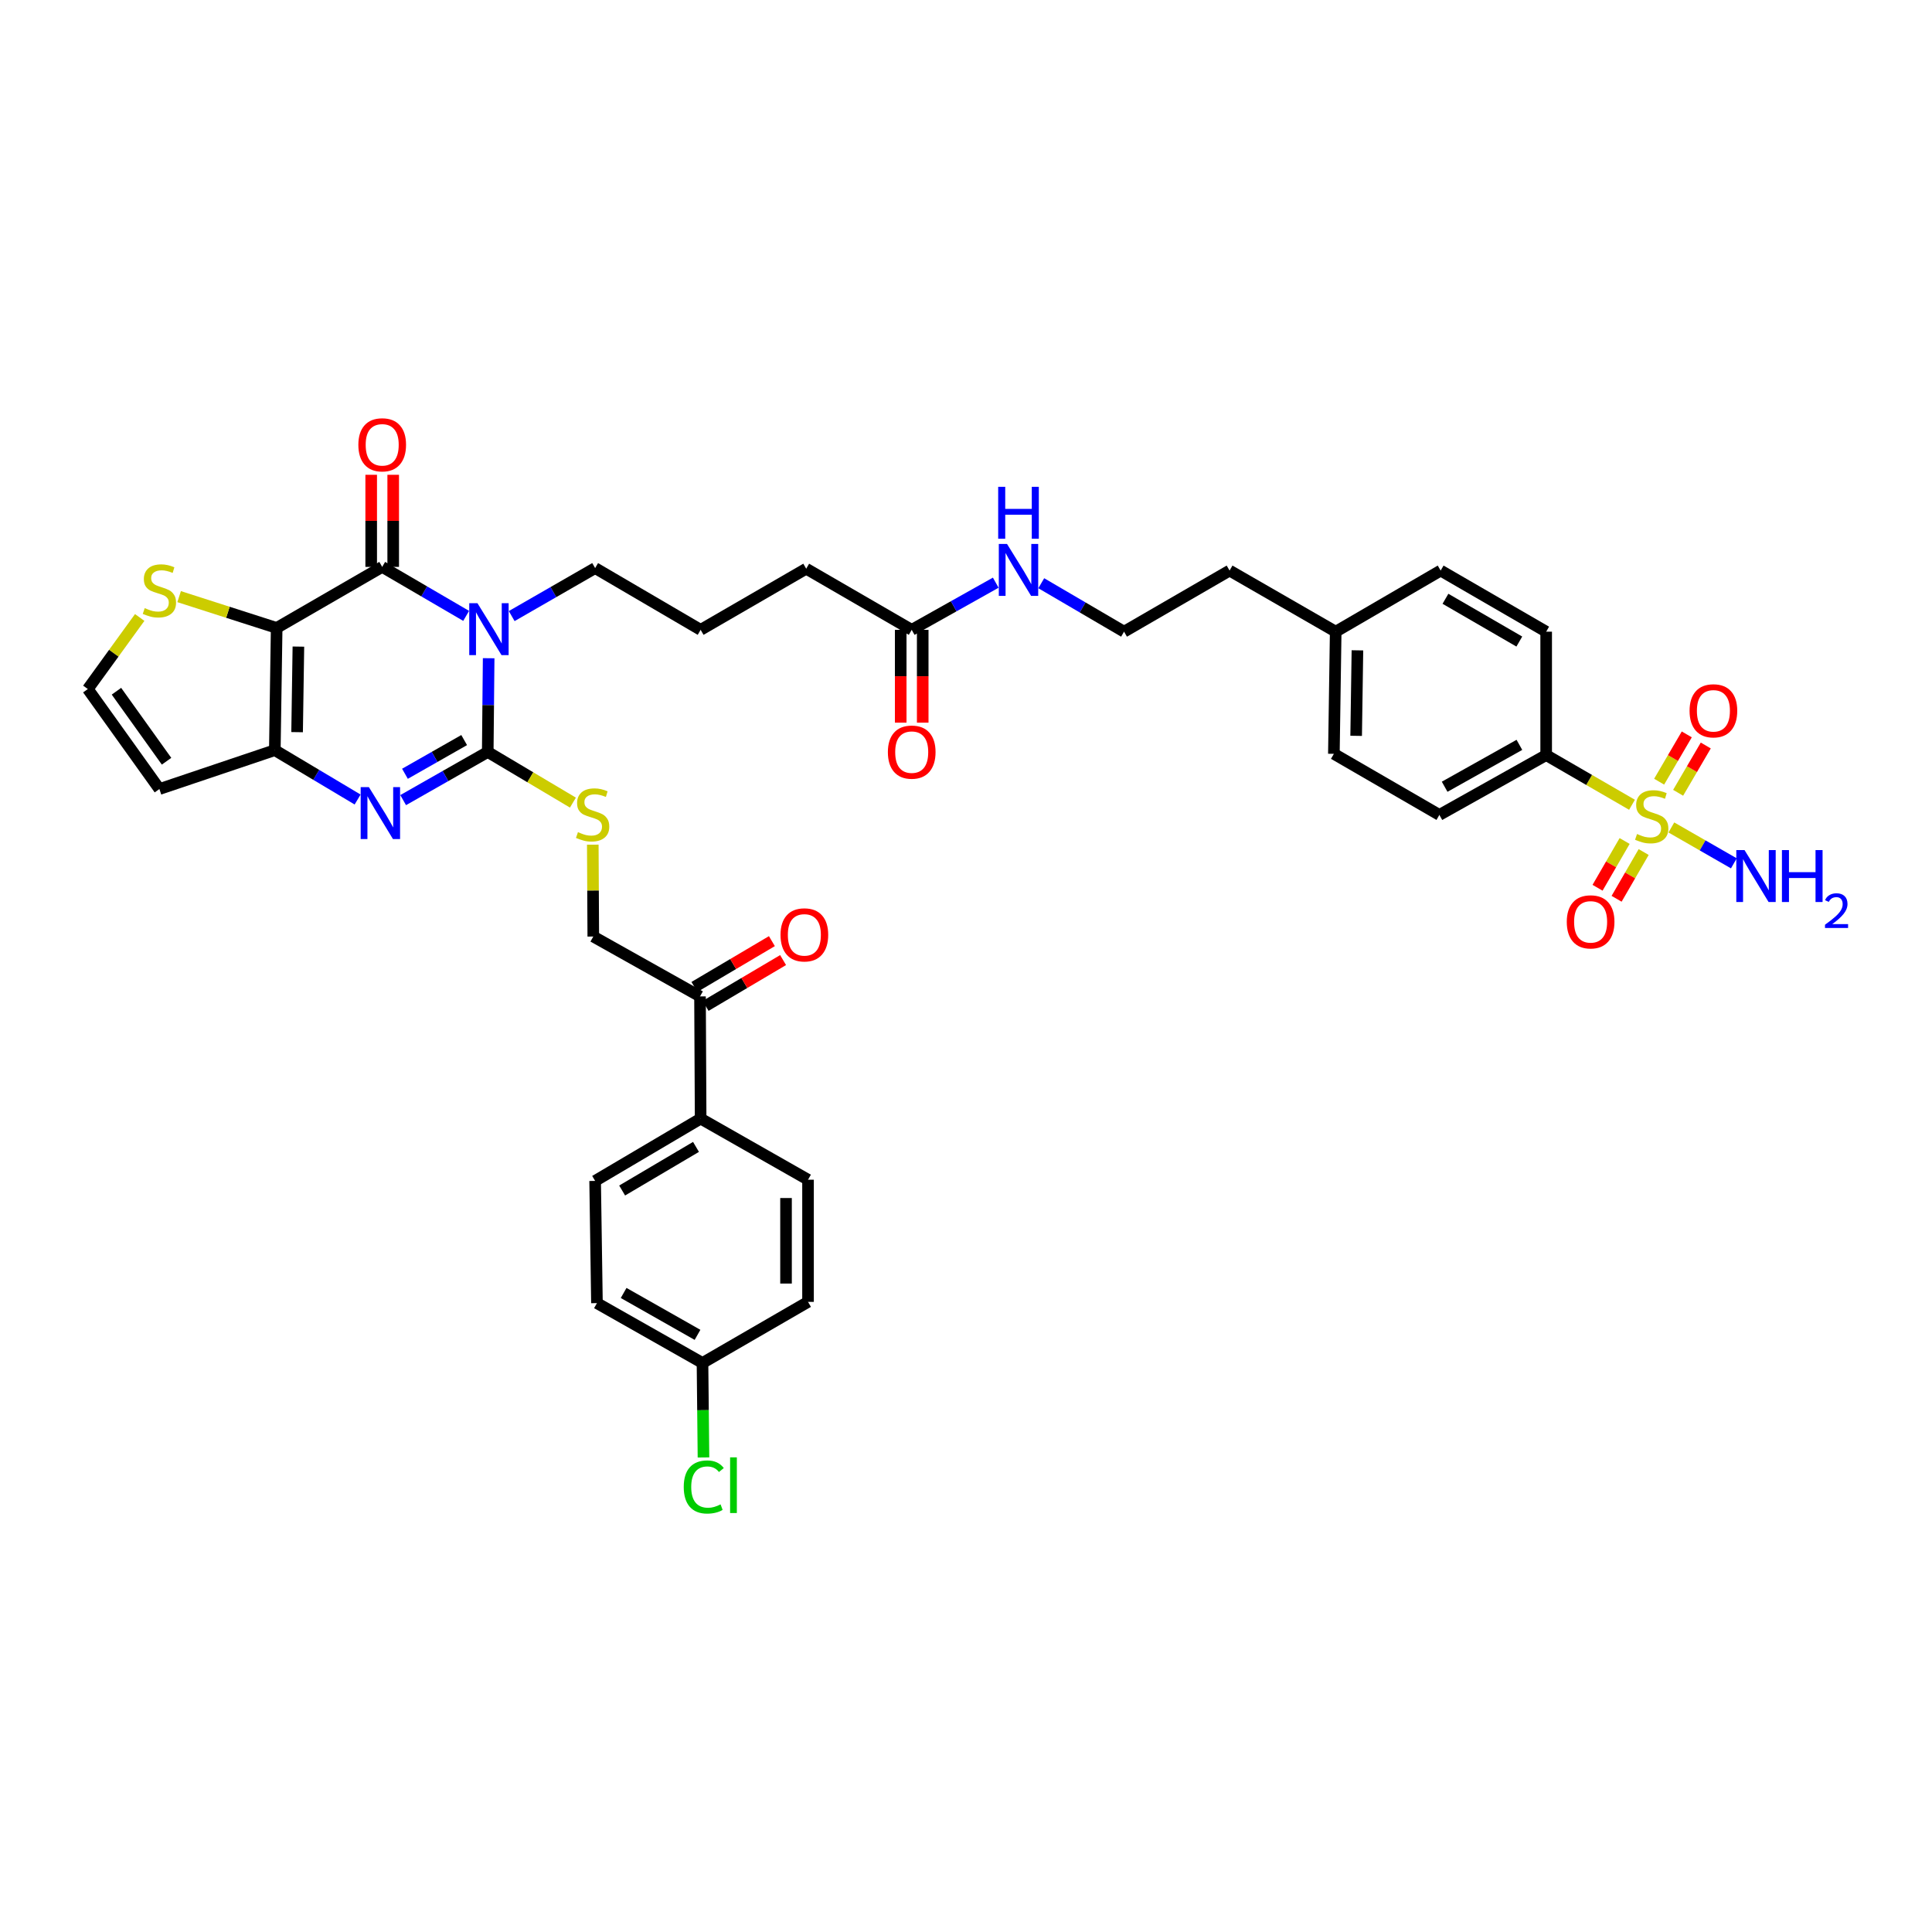 <?xml version='1.0' encoding='iso-8859-1'?>
<svg version='1.1' baseProfile='full'
              xmlns='http://www.w3.org/2000/svg'
                      xmlns:rdkit='http://www.rdkit.org/xml'
                      xmlns:xlink='http://www.w3.org/1999/xlink'
                  xml:space='preserve'
width='1000px' height='1000px' viewBox='0 0 1000 1000'>
<!-- END OF HEADER -->
<rect style='opacity:1.0;fill:#FFFFFF;stroke:none' width='1000' height='1000' x='0' y='0'> </rect>
<path class='bond-0' d='M 252.928,340.691 L 252.691,364.955' style='fill:none;fill-rule:evenodd;stroke:#0000FF;stroke-width:6px;stroke-linecap:butt;stroke-linejoin:miter;stroke-opacity:1' />
<path class='bond-0' d='M 252.691,364.955 L 252.454,389.219' style='fill:none;fill-rule:evenodd;stroke:#000000;stroke-width:6px;stroke-linecap:butt;stroke-linejoin:miter;stroke-opacity:1' />
<path class='bond-2' d='M 241.281,318.779 L 219.553,306.1' style='fill:none;fill-rule:evenodd;stroke:#0000FF;stroke-width:6px;stroke-linecap:butt;stroke-linejoin:miter;stroke-opacity:1' />
<path class='bond-2' d='M 219.553,306.1 L 197.825,293.42' style='fill:none;fill-rule:evenodd;stroke:#000000;stroke-width:6px;stroke-linecap:butt;stroke-linejoin:miter;stroke-opacity:1' />
<path class='bond-20' d='M 264.854,318.884 L 286.447,306.462' style='fill:none;fill-rule:evenodd;stroke:#0000FF;stroke-width:6px;stroke-linecap:butt;stroke-linejoin:miter;stroke-opacity:1' />
<path class='bond-20' d='M 286.447,306.462 L 308.039,294.04' style='fill:none;fill-rule:evenodd;stroke:#000000;stroke-width:6px;stroke-linecap:butt;stroke-linejoin:miter;stroke-opacity:1' />
<path class='bond-3' d='M 252.454,389.219 L 230.565,401.682' style='fill:none;fill-rule:evenodd;stroke:#000000;stroke-width:6px;stroke-linecap:butt;stroke-linejoin:miter;stroke-opacity:1' />
<path class='bond-3' d='M 230.565,401.682 L 208.675,414.144' style='fill:none;fill-rule:evenodd;stroke:#0000FF;stroke-width:6px;stroke-linecap:butt;stroke-linejoin:miter;stroke-opacity:1' />
<path class='bond-3' d='M 240.252,383.059 L 224.929,391.783' style='fill:none;fill-rule:evenodd;stroke:#000000;stroke-width:6px;stroke-linecap:butt;stroke-linejoin:miter;stroke-opacity:1' />
<path class='bond-3' d='M 224.929,391.783 L 209.607,400.507' style='fill:none;fill-rule:evenodd;stroke:#0000FF;stroke-width:6px;stroke-linecap:butt;stroke-linejoin:miter;stroke-opacity:1' />
<path class='bond-7' d='M 252.454,389.219 L 274.499,402.324' style='fill:none;fill-rule:evenodd;stroke:#000000;stroke-width:6px;stroke-linecap:butt;stroke-linejoin:miter;stroke-opacity:1' />
<path class='bond-7' d='M 274.499,402.324 L 296.544,415.429' style='fill:none;fill-rule:evenodd;stroke:#CCCC00;stroke-width:6px;stroke-linecap:butt;stroke-linejoin:miter;stroke-opacity:1' />
<path class='bond-1' d='M 143.202,325.016 L 197.825,293.42' style='fill:none;fill-rule:evenodd;stroke:#000000;stroke-width:6px;stroke-linecap:butt;stroke-linejoin:miter;stroke-opacity:1' />
<path class='bond-5' d='M 143.202,325.016 L 142.247,388.276' style='fill:none;fill-rule:evenodd;stroke:#000000;stroke-width:6px;stroke-linecap:butt;stroke-linejoin:miter;stroke-opacity:1' />
<path class='bond-5' d='M 154.448,334.677 L 153.779,378.959' style='fill:none;fill-rule:evenodd;stroke:#000000;stroke-width:6px;stroke-linecap:butt;stroke-linejoin:miter;stroke-opacity:1' />
<path class='bond-6' d='M 143.202,325.016 L 117.96,316.915' style='fill:none;fill-rule:evenodd;stroke:#000000;stroke-width:6px;stroke-linecap:butt;stroke-linejoin:miter;stroke-opacity:1' />
<path class='bond-6' d='M 117.96,316.915 L 92.717,308.815' style='fill:none;fill-rule:evenodd;stroke:#CCCC00;stroke-width:6px;stroke-linecap:butt;stroke-linejoin:miter;stroke-opacity:1' />
<path class='bond-13' d='M 203.52,293.42 L 203.52,269.586' style='fill:none;fill-rule:evenodd;stroke:#000000;stroke-width:6px;stroke-linecap:butt;stroke-linejoin:miter;stroke-opacity:1' />
<path class='bond-13' d='M 203.52,269.586 L 203.52,245.751' style='fill:none;fill-rule:evenodd;stroke:#FF0000;stroke-width:6px;stroke-linecap:butt;stroke-linejoin:miter;stroke-opacity:1' />
<path class='bond-13' d='M 192.13,293.42 L 192.13,269.586' style='fill:none;fill-rule:evenodd;stroke:#000000;stroke-width:6px;stroke-linecap:butt;stroke-linejoin:miter;stroke-opacity:1' />
<path class='bond-13' d='M 192.13,269.586 L 192.13,245.751' style='fill:none;fill-rule:evenodd;stroke:#FF0000;stroke-width:6px;stroke-linecap:butt;stroke-linejoin:miter;stroke-opacity:1' />
<path class='bond-38' d='M 185.098,413.831 L 163.672,401.053' style='fill:none;fill-rule:evenodd;stroke:#0000FF;stroke-width:6px;stroke-linecap:butt;stroke-linejoin:miter;stroke-opacity:1' />
<path class='bond-38' d='M 163.672,401.053 L 142.247,388.276' style='fill:none;fill-rule:evenodd;stroke:#000000;stroke-width:6px;stroke-linecap:butt;stroke-linejoin:miter;stroke-opacity:1' />
<path class='bond-4' d='M 844.723,416.549 L 822.509,403.688' style='fill:none;fill-rule:evenodd;stroke:#CCCC00;stroke-width:6px;stroke-linecap:butt;stroke-linejoin:miter;stroke-opacity:1' />
<path class='bond-4' d='M 822.509,403.688 L 800.296,390.826' style='fill:none;fill-rule:evenodd;stroke:#000000;stroke-width:6px;stroke-linecap:butt;stroke-linejoin:miter;stroke-opacity:1' />
<path class='bond-11' d='M 840.901,435.302 L 833.895,447.404' style='fill:none;fill-rule:evenodd;stroke:#CCCC00;stroke-width:6px;stroke-linecap:butt;stroke-linejoin:miter;stroke-opacity:1' />
<path class='bond-11' d='M 833.895,447.404 L 826.889,459.506' style='fill:none;fill-rule:evenodd;stroke:#FF0000;stroke-width:6px;stroke-linecap:butt;stroke-linejoin:miter;stroke-opacity:1' />
<path class='bond-11' d='M 850.758,441.009 L 843.753,453.111' style='fill:none;fill-rule:evenodd;stroke:#CCCC00;stroke-width:6px;stroke-linecap:butt;stroke-linejoin:miter;stroke-opacity:1' />
<path class='bond-11' d='M 843.753,453.111 L 836.747,465.213' style='fill:none;fill-rule:evenodd;stroke:#FF0000;stroke-width:6px;stroke-linecap:butt;stroke-linejoin:miter;stroke-opacity:1' />
<path class='bond-12' d='M 868.598,410.344 L 875.753,398.107' style='fill:none;fill-rule:evenodd;stroke:#CCCC00;stroke-width:6px;stroke-linecap:butt;stroke-linejoin:miter;stroke-opacity:1' />
<path class='bond-12' d='M 875.753,398.107 L 882.909,385.87' style='fill:none;fill-rule:evenodd;stroke:#FF0000;stroke-width:6px;stroke-linecap:butt;stroke-linejoin:miter;stroke-opacity:1' />
<path class='bond-12' d='M 858.765,404.594 L 865.921,392.357' style='fill:none;fill-rule:evenodd;stroke:#CCCC00;stroke-width:6px;stroke-linecap:butt;stroke-linejoin:miter;stroke-opacity:1' />
<path class='bond-12' d='M 865.921,392.357 L 873.076,380.12' style='fill:none;fill-rule:evenodd;stroke:#FF0000;stroke-width:6px;stroke-linecap:butt;stroke-linejoin:miter;stroke-opacity:1' />
<path class='bond-16' d='M 865.094,428.294 L 881.27,437.579' style='fill:none;fill-rule:evenodd;stroke:#CCCC00;stroke-width:6px;stroke-linecap:butt;stroke-linejoin:miter;stroke-opacity:1' />
<path class='bond-16' d='M 881.27,437.579 L 897.446,446.865' style='fill:none;fill-rule:evenodd;stroke:#0000FF;stroke-width:6px;stroke-linecap:butt;stroke-linejoin:miter;stroke-opacity:1' />
<path class='bond-8' d='M 142.247,388.276 L 82.505,408.405' style='fill:none;fill-rule:evenodd;stroke:#000000;stroke-width:6px;stroke-linecap:butt;stroke-linejoin:miter;stroke-opacity:1' />
<path class='bond-10' d='M 72.308,319.603 L 58.881,338.123' style='fill:none;fill-rule:evenodd;stroke:#CCCC00;stroke-width:6px;stroke-linecap:butt;stroke-linejoin:miter;stroke-opacity:1' />
<path class='bond-10' d='M 58.881,338.123 L 45.455,356.643' style='fill:none;fill-rule:evenodd;stroke:#000000;stroke-width:6px;stroke-linecap:butt;stroke-linejoin:miter;stroke-opacity:1' />
<path class='bond-18' d='M 306.827,437.197 L 306.955,460.975' style='fill:none;fill-rule:evenodd;stroke:#CCCC00;stroke-width:6px;stroke-linecap:butt;stroke-linejoin:miter;stroke-opacity:1' />
<path class='bond-18' d='M 306.955,460.975 L 307.084,484.752' style='fill:none;fill-rule:evenodd;stroke:#000000;stroke-width:6px;stroke-linecap:butt;stroke-linejoin:miter;stroke-opacity:1' />
<path class='bond-39' d='M 82.505,408.405 L 45.455,356.643' style='fill:none;fill-rule:evenodd;stroke:#000000;stroke-width:6px;stroke-linecap:butt;stroke-linejoin:miter;stroke-opacity:1' />
<path class='bond-39' d='M 86.209,394.011 L 60.274,357.778' style='fill:none;fill-rule:evenodd;stroke:#000000;stroke-width:6px;stroke-linecap:butt;stroke-linejoin:miter;stroke-opacity:1' />
<path class='bond-9' d='M 800.296,390.826 L 745.022,421.802' style='fill:none;fill-rule:evenodd;stroke:#000000;stroke-width:6px;stroke-linecap:butt;stroke-linejoin:miter;stroke-opacity:1' />
<path class='bond-9' d='M 786.437,385.536 L 747.745,407.219' style='fill:none;fill-rule:evenodd;stroke:#000000;stroke-width:6px;stroke-linecap:butt;stroke-linejoin:miter;stroke-opacity:1' />
<path class='bond-41' d='M 800.296,390.826 L 800.296,326.958' style='fill:none;fill-rule:evenodd;stroke:#000000;stroke-width:6px;stroke-linecap:butt;stroke-linejoin:miter;stroke-opacity:1' />
<path class='bond-14' d='M 362.327,515.74 L 307.084,484.752' style='fill:none;fill-rule:evenodd;stroke:#000000;stroke-width:6px;stroke-linecap:butt;stroke-linejoin:miter;stroke-opacity:1' />
<path class='bond-17' d='M 362.327,515.74 L 362.649,578.988' style='fill:none;fill-rule:evenodd;stroke:#000000;stroke-width:6px;stroke-linecap:butt;stroke-linejoin:miter;stroke-opacity:1' />
<path class='bond-21' d='M 365.225,520.642 L 385.275,508.788' style='fill:none;fill-rule:evenodd;stroke:#000000;stroke-width:6px;stroke-linecap:butt;stroke-linejoin:miter;stroke-opacity:1' />
<path class='bond-21' d='M 385.275,508.788 L 405.326,496.934' style='fill:none;fill-rule:evenodd;stroke:#FF0000;stroke-width:6px;stroke-linecap:butt;stroke-linejoin:miter;stroke-opacity:1' />
<path class='bond-21' d='M 359.428,510.838 L 379.479,498.983' style='fill:none;fill-rule:evenodd;stroke:#000000;stroke-width:6px;stroke-linecap:butt;stroke-linejoin:miter;stroke-opacity:1' />
<path class='bond-21' d='M 379.479,498.983 L 399.529,487.129' style='fill:none;fill-rule:evenodd;stroke:#FF0000;stroke-width:6px;stroke-linecap:butt;stroke-linejoin:miter;stroke-opacity:1' />
<path class='bond-15' d='M 471.901,326.003 L 417.291,294.363' style='fill:none;fill-rule:evenodd;stroke:#000000;stroke-width:6px;stroke-linecap:butt;stroke-linejoin:miter;stroke-opacity:1' />
<path class='bond-19' d='M 466.206,326.003 L 466.206,350.024' style='fill:none;fill-rule:evenodd;stroke:#000000;stroke-width:6px;stroke-linecap:butt;stroke-linejoin:miter;stroke-opacity:1' />
<path class='bond-19' d='M 466.206,350.024 L 466.206,374.046' style='fill:none;fill-rule:evenodd;stroke:#FF0000;stroke-width:6px;stroke-linecap:butt;stroke-linejoin:miter;stroke-opacity:1' />
<path class='bond-19' d='M 477.596,326.003 L 477.596,350.024' style='fill:none;fill-rule:evenodd;stroke:#000000;stroke-width:6px;stroke-linecap:butt;stroke-linejoin:miter;stroke-opacity:1' />
<path class='bond-19' d='M 477.596,350.024 L 477.596,374.046' style='fill:none;fill-rule:evenodd;stroke:#FF0000;stroke-width:6px;stroke-linecap:butt;stroke-linejoin:miter;stroke-opacity:1' />
<path class='bond-26' d='M 471.901,326.003 L 493.649,313.798' style='fill:none;fill-rule:evenodd;stroke:#000000;stroke-width:6px;stroke-linecap:butt;stroke-linejoin:miter;stroke-opacity:1' />
<path class='bond-26' d='M 493.649,313.798 L 515.397,301.593' style='fill:none;fill-rule:evenodd;stroke:#0000FF;stroke-width:6px;stroke-linecap:butt;stroke-linejoin:miter;stroke-opacity:1' />
<path class='bond-24' d='M 362.649,578.988 L 308.039,611.235' style='fill:none;fill-rule:evenodd;stroke:#000000;stroke-width:6px;stroke-linecap:butt;stroke-linejoin:miter;stroke-opacity:1' />
<path class='bond-24' d='M 360.249,593.633 L 322.022,616.206' style='fill:none;fill-rule:evenodd;stroke:#000000;stroke-width:6px;stroke-linecap:butt;stroke-linejoin:miter;stroke-opacity:1' />
<path class='bond-25' d='M 362.649,578.988 L 418.234,610.615' style='fill:none;fill-rule:evenodd;stroke:#000000;stroke-width:6px;stroke-linecap:butt;stroke-linejoin:miter;stroke-opacity:1' />
<path class='bond-35' d='M 308.039,294.04 L 362.649,326.003' style='fill:none;fill-rule:evenodd;stroke:#000000;stroke-width:6px;stroke-linecap:butt;stroke-linejoin:miter;stroke-opacity:1' />
<path class='bond-22' d='M 745.022,421.802 L 690.412,390.181' style='fill:none;fill-rule:evenodd;stroke:#000000;stroke-width:6px;stroke-linecap:butt;stroke-linejoin:miter;stroke-opacity:1' />
<path class='bond-23' d='M 800.296,326.958 L 745.68,295.325' style='fill:none;fill-rule:evenodd;stroke:#000000;stroke-width:6px;stroke-linecap:butt;stroke-linejoin:miter;stroke-opacity:1' />
<path class='bond-23' d='M 786.395,332.07 L 748.164,309.926' style='fill:none;fill-rule:evenodd;stroke:#000000;stroke-width:6px;stroke-linecap:butt;stroke-linejoin:miter;stroke-opacity:1' />
<path class='bond-28' d='M 308.039,611.235 L 308.982,674.496' style='fill:none;fill-rule:evenodd;stroke:#000000;stroke-width:6px;stroke-linecap:butt;stroke-linejoin:miter;stroke-opacity:1' />
<path class='bond-29' d='M 418.234,610.615 L 418.234,673.85' style='fill:none;fill-rule:evenodd;stroke:#000000;stroke-width:6px;stroke-linecap:butt;stroke-linejoin:miter;stroke-opacity:1' />
<path class='bond-29' d='M 406.844,620.1 L 406.844,664.365' style='fill:none;fill-rule:evenodd;stroke:#000000;stroke-width:6px;stroke-linecap:butt;stroke-linejoin:miter;stroke-opacity:1' />
<path class='bond-34' d='M 538.953,301.876 L 560.379,314.417' style='fill:none;fill-rule:evenodd;stroke:#0000FF;stroke-width:6px;stroke-linecap:butt;stroke-linejoin:miter;stroke-opacity:1' />
<path class='bond-34' d='M 560.379,314.417 L 581.805,326.958' style='fill:none;fill-rule:evenodd;stroke:#000000;stroke-width:6px;stroke-linecap:butt;stroke-linejoin:miter;stroke-opacity:1' />
<path class='bond-27' d='M 363.611,705.471 L 418.234,673.85' style='fill:none;fill-rule:evenodd;stroke:#000000;stroke-width:6px;stroke-linecap:butt;stroke-linejoin:miter;stroke-opacity:1' />
<path class='bond-33' d='M 363.611,705.471 L 363.865,729.922' style='fill:none;fill-rule:evenodd;stroke:#000000;stroke-width:6px;stroke-linecap:butt;stroke-linejoin:miter;stroke-opacity:1' />
<path class='bond-33' d='M 363.865,729.922 L 364.12,754.374' style='fill:none;fill-rule:evenodd;stroke:#00CC00;stroke-width:6px;stroke-linecap:butt;stroke-linejoin:miter;stroke-opacity:1' />
<path class='bond-40' d='M 363.611,705.471 L 308.982,674.496' style='fill:none;fill-rule:evenodd;stroke:#000000;stroke-width:6px;stroke-linecap:butt;stroke-linejoin:miter;stroke-opacity:1' />
<path class='bond-40' d='M 361.035,690.916 L 322.794,669.233' style='fill:none;fill-rule:evenodd;stroke:#000000;stroke-width:6px;stroke-linecap:butt;stroke-linejoin:miter;stroke-opacity:1' />
<path class='bond-30' d='M 745.68,295.325 L 691.354,326.958' style='fill:none;fill-rule:evenodd;stroke:#000000;stroke-width:6px;stroke-linecap:butt;stroke-linejoin:miter;stroke-opacity:1' />
<path class='bond-31' d='M 690.412,390.181 L 691.354,326.958' style='fill:none;fill-rule:evenodd;stroke:#000000;stroke-width:6px;stroke-linecap:butt;stroke-linejoin:miter;stroke-opacity:1' />
<path class='bond-31' d='M 701.942,380.867 L 702.602,336.612' style='fill:none;fill-rule:evenodd;stroke:#000000;stroke-width:6px;stroke-linecap:butt;stroke-linejoin:miter;stroke-opacity:1' />
<path class='bond-32' d='M 691.354,326.958 L 636.428,295.325' style='fill:none;fill-rule:evenodd;stroke:#000000;stroke-width:6px;stroke-linecap:butt;stroke-linejoin:miter;stroke-opacity:1' />
<path class='bond-37' d='M 581.805,326.958 L 636.428,295.325' style='fill:none;fill-rule:evenodd;stroke:#000000;stroke-width:6px;stroke-linecap:butt;stroke-linejoin:miter;stroke-opacity:1' />
<path class='bond-36' d='M 362.649,326.003 L 417.291,294.363' style='fill:none;fill-rule:evenodd;stroke:#000000;stroke-width:6px;stroke-linecap:butt;stroke-linejoin:miter;stroke-opacity:1' />
<path  class='atom-0' d='M 247.133 312.221
L 255.941 326.458
Q 256.814 327.863, 258.219 330.407
Q 259.624 332.951, 259.7 333.103
L 259.7 312.221
L 263.269 312.221
L 263.269 339.102
L 259.586 339.102
L 250.132 323.535
Q 249.031 321.712, 247.854 319.624
Q 246.715 317.536, 246.373 316.891
L 246.373 339.102
L 242.88 339.102
L 242.88 312.221
L 247.133 312.221
' fill='#0000FF'/>
<path  class='atom-4' d='M 190.94 407.418
L 199.749 421.656
Q 200.622 423.061, 202.027 425.605
Q 203.432 428.149, 203.508 428.3
L 203.508 407.418
L 207.077 407.418
L 207.077 434.299
L 203.394 434.299
L 193.94 418.733
Q 192.839 416.91, 191.662 414.822
Q 190.523 412.734, 190.181 412.088
L 190.181 434.299
L 186.688 434.299
L 186.688 407.418
L 190.94 407.418
' fill='#0000FF'/>
<path  class='atom-5' d='M 847.326 431.68
Q 847.629 431.793, 848.882 432.325
Q 850.135 432.857, 851.502 433.198
Q 852.907 433.502, 854.274 433.502
Q 856.818 433.502, 858.298 432.287
Q 859.779 431.034, 859.779 428.87
Q 859.779 427.389, 859.02 426.478
Q 858.298 425.567, 857.159 425.073
Q 856.02 424.58, 854.122 424.01
Q 851.73 423.289, 850.287 422.605
Q 848.882 421.922, 847.857 420.479
Q 846.87 419.036, 846.87 416.606
Q 846.87 413.227, 849.148 411.139
Q 851.464 409.051, 856.02 409.051
Q 859.134 409.051, 862.665 410.532
L 861.791 413.455
Q 858.564 412.126, 856.134 412.126
Q 853.514 412.126, 852.072 413.227
Q 850.629 414.29, 850.667 416.151
Q 850.667 417.594, 851.388 418.467
Q 852.148 419.34, 853.211 419.834
Q 854.312 420.327, 856.134 420.897
Q 858.564 421.656, 860.007 422.415
Q 861.45 423.175, 862.475 424.731
Q 863.538 426.25, 863.538 428.87
Q 863.538 432.591, 861.032 434.603
Q 858.564 436.577, 854.426 436.577
Q 852.034 436.577, 850.211 436.046
Q 848.427 435.552, 846.301 434.679
L 847.326 431.68
' fill='#CCCC00'/>
<path  class='atom-7' d='M 74.911 314.764
Q 75.215 314.878, 76.468 315.41
Q 77.721 315.941, 79.088 316.283
Q 80.492 316.587, 81.859 316.587
Q 84.403 316.587, 85.884 315.372
Q 87.365 314.119, 87.365 311.955
Q 87.365 310.474, 86.605 309.563
Q 85.884 308.652, 84.745 308.158
Q 83.606 307.664, 81.707 307.095
Q 79.315 306.374, 77.873 305.69
Q 76.468 305.007, 75.443 303.564
Q 74.456 302.121, 74.456 299.691
Q 74.456 296.312, 76.734 294.224
Q 79.05 292.136, 83.606 292.136
Q 86.719 292.136, 90.25 293.616
L 89.377 296.54
Q 86.15 295.211, 83.72 295.211
Q 81.1 295.211, 79.657 296.312
Q 78.214 297.375, 78.252 299.236
Q 78.252 300.678, 78.974 301.552
Q 79.733 302.425, 80.796 302.918
Q 81.897 303.412, 83.72 303.982
Q 86.15 304.741, 87.592 305.5
Q 89.035 306.26, 90.06 307.816
Q 91.123 309.335, 91.123 311.955
Q 91.123 315.676, 88.618 317.688
Q 86.15 319.662, 82.011 319.662
Q 79.619 319.662, 77.797 319.131
Q 76.012 318.637, 73.886 317.764
L 74.911 314.764
' fill='#CCCC00'/>
<path  class='atom-8' d='M 299.148 430.718
Q 299.452 430.832, 300.705 431.363
Q 301.958 431.895, 303.325 432.236
Q 304.73 432.54, 306.096 432.54
Q 308.64 432.54, 310.121 431.325
Q 311.602 430.072, 311.602 427.908
Q 311.602 426.427, 310.842 425.516
Q 310.121 424.605, 308.982 424.111
Q 307.843 423.618, 305.944 423.048
Q 303.553 422.327, 302.11 421.643
Q 300.705 420.96, 299.68 419.517
Q 298.693 418.074, 298.693 415.645
Q 298.693 412.265, 300.971 410.177
Q 303.287 408.089, 307.843 408.089
Q 310.956 408.089, 314.487 409.57
L 313.614 412.493
Q 310.387 411.164, 307.957 411.164
Q 305.337 411.164, 303.894 412.265
Q 302.451 413.328, 302.489 415.189
Q 302.489 416.632, 303.211 417.505
Q 303.97 418.378, 305.033 418.872
Q 306.134 419.365, 307.957 419.935
Q 310.387 420.694, 311.829 421.454
Q 313.272 422.213, 314.297 423.77
Q 315.36 425.288, 315.36 427.908
Q 315.36 431.629, 312.855 433.641
Q 310.387 435.616, 306.248 435.616
Q 303.856 435.616, 302.034 435.084
Q 300.249 434.59, 298.123 433.717
L 299.148 430.718
' fill='#CCCC00'/>
<path  class='atom-12' d='M 810.959 477.152
Q 810.959 470.698, 814.148 467.091
Q 817.338 463.484, 823.298 463.484
Q 829.259 463.484, 832.449 467.091
Q 835.638 470.698, 835.638 477.152
Q 835.638 483.683, 832.411 487.403
Q 829.183 491.086, 823.298 491.086
Q 817.376 491.086, 814.148 487.403
Q 810.959 483.721, 810.959 477.152
M 823.298 488.049
Q 827.399 488.049, 829.601 485.315
Q 831.841 482.544, 831.841 477.152
Q 831.841 471.875, 829.601 469.217
Q 827.399 466.521, 823.298 466.521
Q 819.198 466.521, 816.958 469.179
Q 814.756 471.837, 814.756 477.152
Q 814.756 482.582, 816.958 485.315
Q 819.198 488.049, 823.298 488.049
' fill='#FF0000'/>
<path  class='atom-13' d='M 874.517 367.913
Q 874.517 361.458, 877.706 357.851
Q 880.895 354.244, 886.856 354.244
Q 892.817 354.244, 896.007 357.851
Q 899.196 361.458, 899.196 367.913
Q 899.196 374.443, 895.969 378.164
Q 892.741 381.847, 886.856 381.847
Q 880.933 381.847, 877.706 378.164
Q 874.517 374.481, 874.517 367.913
M 886.856 378.81
Q 890.957 378.81, 893.159 376.076
Q 895.399 373.304, 895.399 367.913
Q 895.399 362.635, 893.159 359.978
Q 890.957 357.282, 886.856 357.282
Q 882.756 357.282, 880.516 359.94
Q 878.314 362.597, 878.314 367.913
Q 878.314 373.342, 880.516 376.076
Q 882.756 378.81, 886.856 378.81
' fill='#FF0000'/>
<path  class='atom-14' d='M 185.486 230.236
Q 185.486 223.781, 188.675 220.174
Q 191.864 216.567, 197.825 216.567
Q 203.786 216.567, 206.975 220.174
Q 210.165 223.781, 210.165 230.236
Q 210.165 236.766, 206.937 240.487
Q 203.71 244.17, 197.825 244.17
Q 191.902 244.17, 188.675 240.487
Q 185.486 236.804, 185.486 230.236
M 197.825 241.132
Q 201.926 241.132, 204.128 238.399
Q 206.368 235.627, 206.368 230.236
Q 206.368 224.958, 204.128 222.3
Q 201.926 219.605, 197.825 219.605
Q 193.725 219.605, 191.485 222.262
Q 189.282 224.92, 189.282 230.236
Q 189.282 235.665, 191.485 238.399
Q 193.725 241.132, 197.825 241.132
' fill='#FF0000'/>
<path  class='atom-17' d='M 902.961 440.001
L 911.77 454.239
Q 912.643 455.643, 914.048 458.187
Q 915.452 460.731, 915.528 460.883
L 915.528 440.001
L 919.097 440.001
L 919.097 466.882
L 915.414 466.882
L 905.96 451.315
Q 904.859 449.493, 903.682 447.404
Q 902.543 445.316, 902.202 444.671
L 902.202 466.882
L 898.709 466.882
L 898.709 440.001
L 902.961 440.001
' fill='#0000FF'/>
<path  class='atom-17' d='M 922.325 440.001
L 925.969 440.001
L 925.969 451.429
L 939.714 451.429
L 939.714 440.001
L 943.359 440.001
L 943.359 466.882
L 939.714 466.882
L 939.714 454.466
L 925.969 454.466
L 925.969 466.882
L 922.325 466.882
L 922.325 440.001
' fill='#0000FF'/>
<path  class='atom-17' d='M 944.662 465.939
Q 945.313 464.26, 946.867 463.333
Q 948.42 462.38, 950.576 462.38
Q 953.257 462.38, 954.76 463.834
Q 956.264 465.287, 956.264 467.868
Q 956.264 470.499, 954.309 472.955
Q 952.38 475.411, 948.37 478.318
L 956.565 478.318
L 956.565 480.322
L 944.612 480.322
L 944.612 478.644
Q 947.919 476.288, 949.874 474.534
Q 951.854 472.78, 952.806 471.201
Q 953.758 469.622, 953.758 467.994
Q 953.758 466.29, 952.906 465.337
Q 952.054 464.385, 950.576 464.385
Q 949.147 464.385, 948.195 464.961
Q 947.243 465.538, 946.566 466.816
L 944.662 465.939
' fill='#0000FF'/>
<path  class='atom-20' d='M 459.562 389.295
Q 459.562 382.84, 462.751 379.234
Q 465.94 375.627, 471.901 375.627
Q 477.862 375.627, 481.051 379.234
Q 484.241 382.84, 484.241 389.295
Q 484.241 395.825, 481.013 399.546
Q 477.786 403.229, 471.901 403.229
Q 465.978 403.229, 462.751 399.546
Q 459.562 395.863, 459.562 389.295
M 471.901 400.192
Q 476.002 400.192, 478.204 397.458
Q 480.444 394.686, 480.444 389.295
Q 480.444 384.017, 478.204 381.36
Q 476.002 378.664, 471.901 378.664
Q 467.801 378.664, 465.561 381.322
Q 463.359 383.979, 463.359 389.295
Q 463.359 394.724, 465.561 397.458
Q 467.801 400.192, 471.901 400.192
' fill='#FF0000'/>
<path  class='atom-22' d='M 403.996 483.885
Q 403.996 477.431, 407.185 473.824
Q 410.375 470.217, 416.336 470.217
Q 422.296 470.217, 425.486 473.824
Q 428.675 477.431, 428.675 483.885
Q 428.675 490.416, 425.448 494.136
Q 422.221 497.819, 416.336 497.819
Q 410.413 497.819, 407.185 494.136
Q 403.996 490.454, 403.996 483.885
M 416.336 494.782
Q 420.436 494.782, 422.638 492.048
Q 424.878 489.277, 424.878 483.885
Q 424.878 478.608, 422.638 475.95
Q 420.436 473.254, 416.336 473.254
Q 412.235 473.254, 409.995 475.912
Q 407.793 478.57, 407.793 483.885
Q 407.793 489.314, 409.995 492.048
Q 412.235 494.782, 416.336 494.782
' fill='#FF0000'/>
<path  class='atom-27' d='M 521.234 281.543
L 530.042 295.781
Q 530.916 297.185, 532.32 299.729
Q 533.725 302.273, 533.801 302.425
L 533.801 281.543
L 537.37 281.543
L 537.37 308.424
L 533.687 308.424
L 524.233 292.857
Q 523.132 291.035, 521.955 288.946
Q 520.816 286.858, 520.475 286.213
L 520.475 308.424
L 516.982 308.424
L 516.982 281.543
L 521.234 281.543
' fill='#0000FF'/>
<path  class='atom-27' d='M 516.659 251.973
L 520.304 251.973
L 520.304 263.402
L 534.048 263.402
L 534.048 251.973
L 537.693 251.973
L 537.693 278.855
L 534.048 278.855
L 534.048 266.439
L 520.304 266.439
L 520.304 278.855
L 516.659 278.855
L 516.659 251.973
' fill='#0000FF'/>
<path  class='atom-34' d='M 353.904 769.662
Q 353.904 762.979, 357.017 759.486
Q 360.169 755.955, 366.13 755.955
Q 371.673 755.955, 374.634 759.866
L 372.128 761.916
Q 369.964 759.069, 366.13 759.069
Q 362.067 759.069, 359.903 761.802
Q 357.777 764.498, 357.777 769.662
Q 357.777 774.977, 359.979 777.711
Q 362.219 780.444, 366.547 780.444
Q 369.509 780.444, 372.964 778.66
L 374.027 781.507
Q 372.622 782.419, 370.496 782.95
Q 368.37 783.482, 366.016 783.482
Q 360.169 783.482, 357.017 779.913
Q 353.904 776.344, 353.904 769.662
' fill='#00CC00'/>
<path  class='atom-34' d='M 377.9 754.323
L 381.393 754.323
L 381.393 783.14
L 377.9 783.14
L 377.9 754.323
' fill='#00CC00'/>
</svg>
